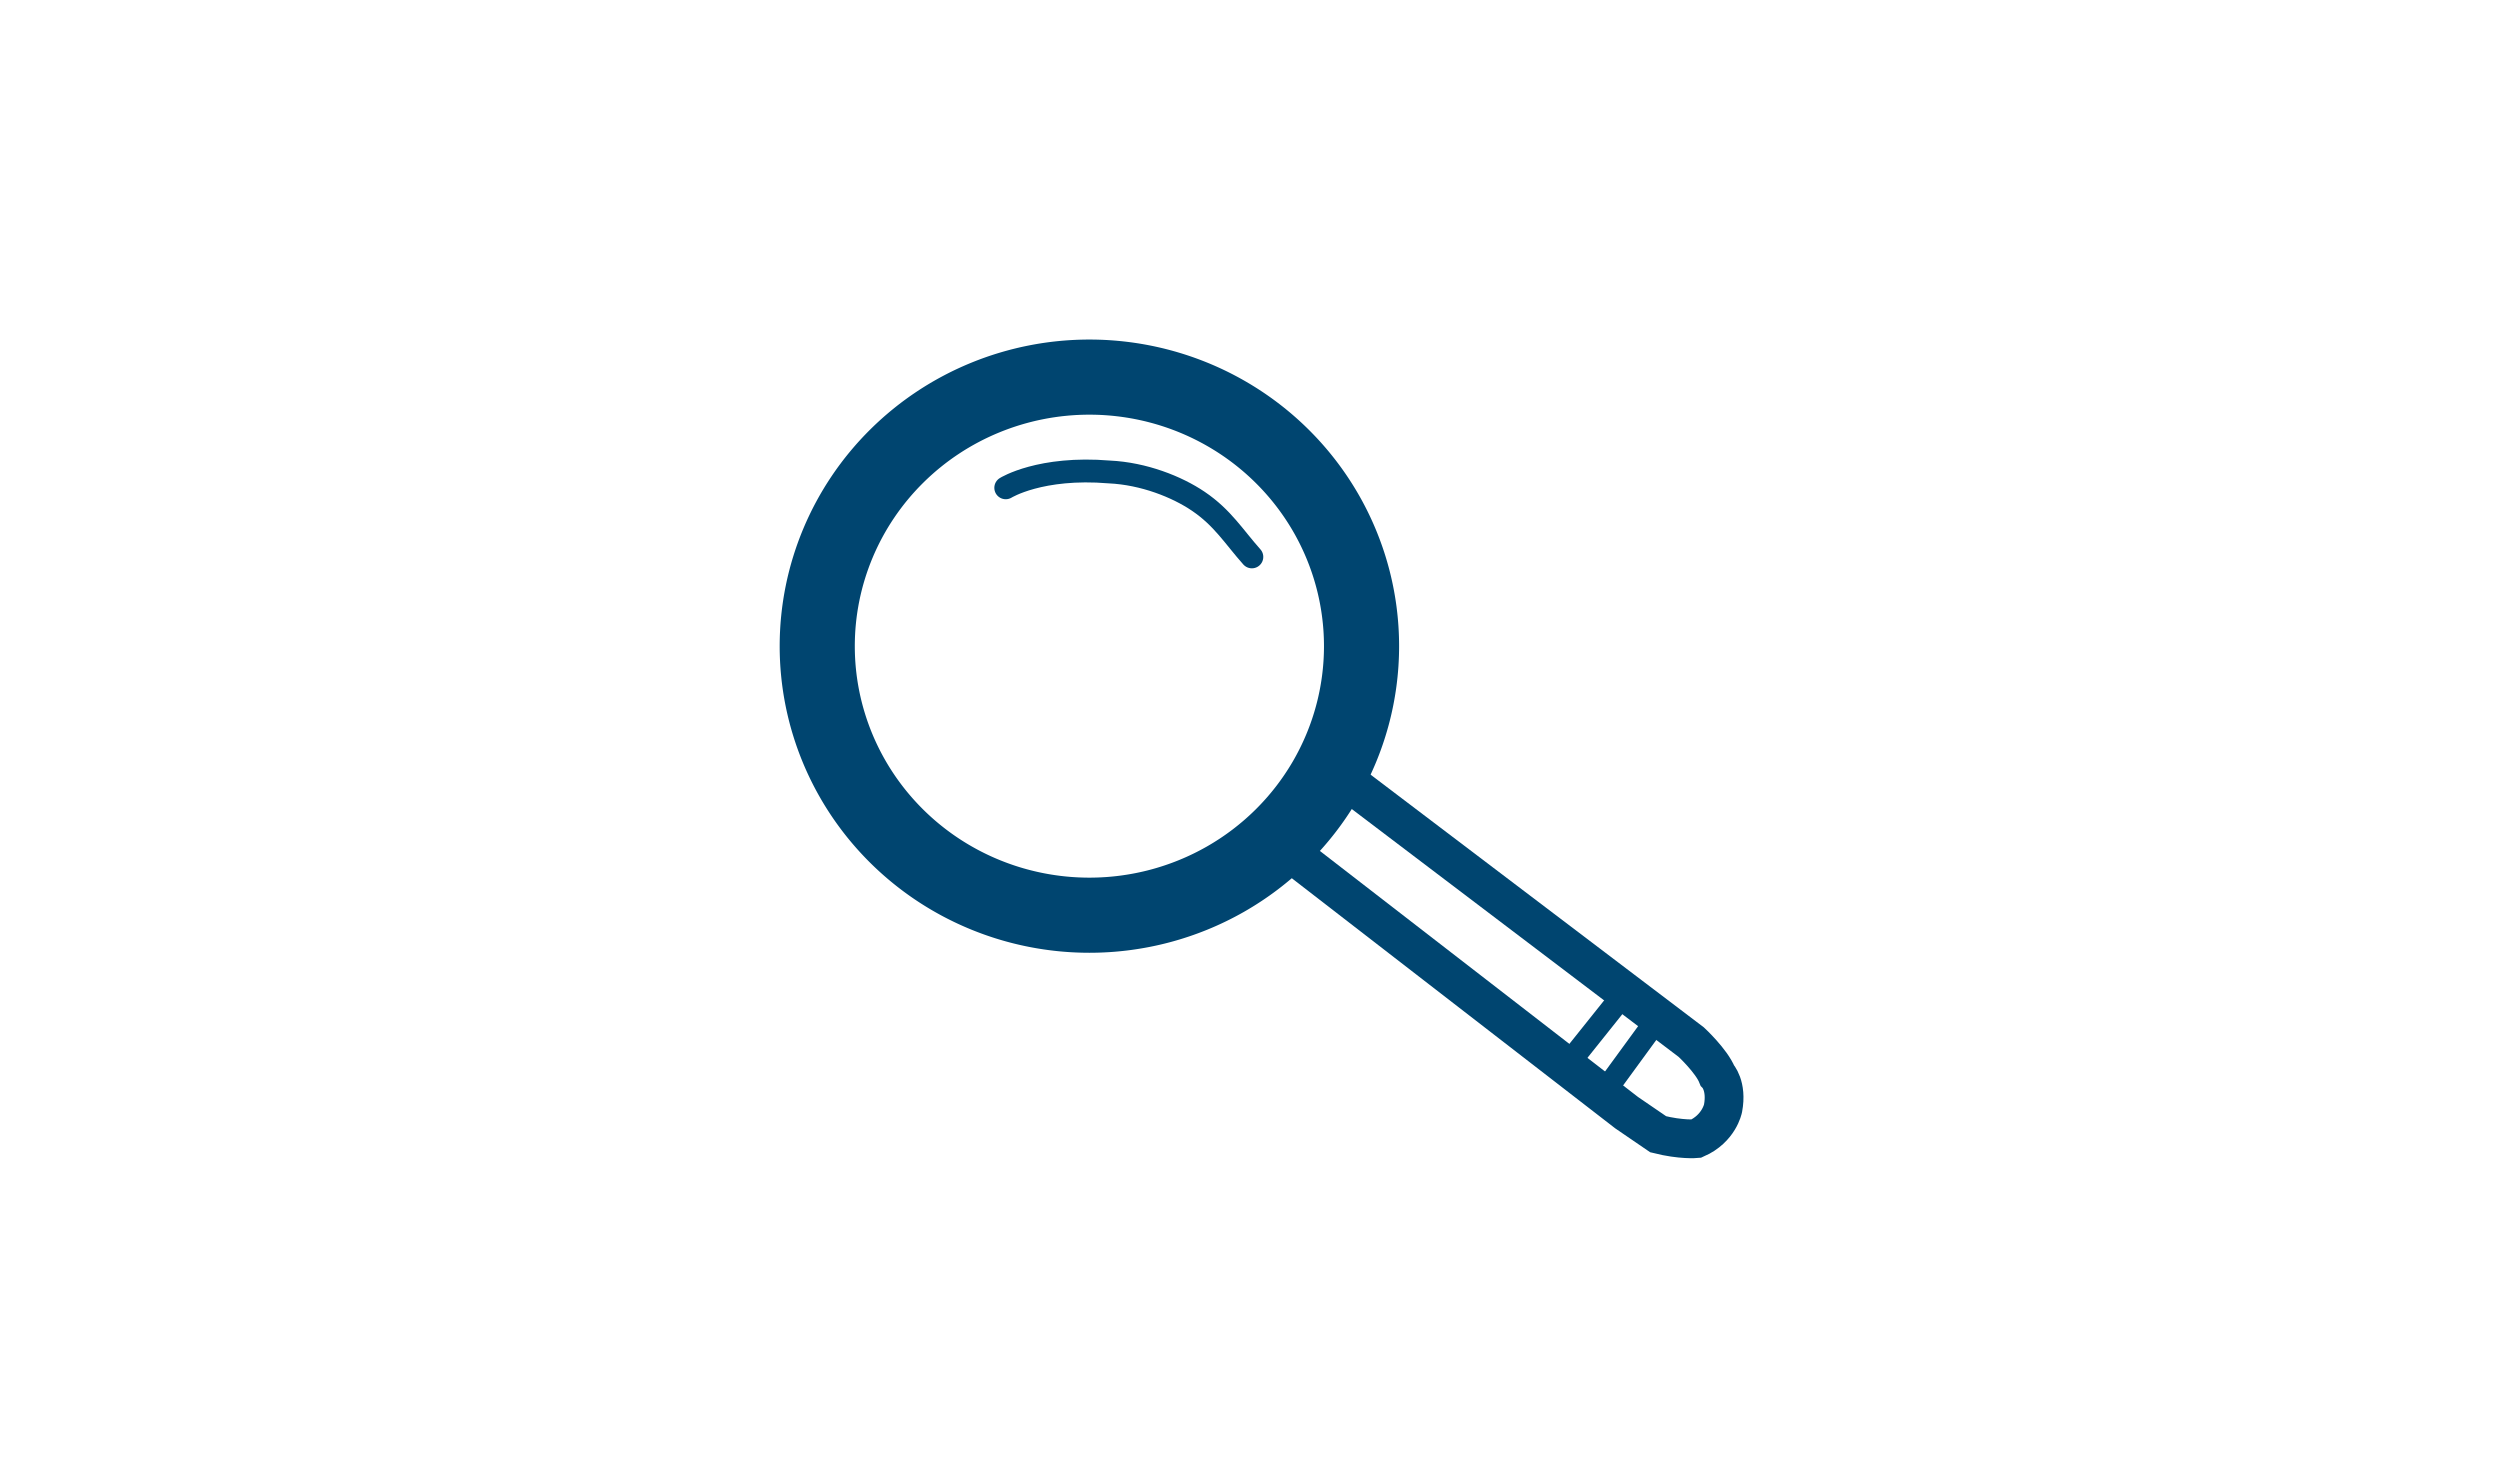 <?xml version="1.0" encoding="UTF-8" standalone="no"?>
<!-- Created with Inkscape (http://www.inkscape.org/) -->

<svg
   xmlns:dc="http://purl.org/dc/elements/1.1/"
   xmlns:cc="http://creativecommons.org/ns#"
   xmlns:rdf="http://www.w3.org/1999/02/22-rdf-syntax-ns#"
   xmlns:svg="http://www.w3.org/2000/svg"
   xmlns="http://www.w3.org/2000/svg"
   xmlns:sodipodi="http://sodipodi.sourceforge.net/DTD/sodipodi-0.dtd"
   xmlns:inkscape="http://www.inkscape.org/namespaces/inkscape"
   width="600mm"
   height="350mm"
   viewBox="0 0 600 350"
   version="1.1"
   id="svg5985"
   inkscape:version="0.92.3 (2405546, 2018-03-11)"
   sodipodi:docname="icon_Lupe600x350.svg">
  <defs
     id="defs5979" />
  <sodipodi:namedview
     id="base"
     pagecolor="#ffffff"
     bordercolor="#666666"
     borderopacity="1.0"
     inkscape:pageopacity="0.0"
     inkscape:pageshadow="2"
     inkscape:zoom="0.15004828"
     inkscape:cx="-319.5602"
     inkscape:cy="568.41806"
     inkscape:document-units="mm"
     inkscape:current-layer="layer2"
     showgrid="false"
     inkscape:window-width="1920"
     inkscape:window-height="1001"
     inkscape:window-x="-9"
     inkscape:window-y="-9"
     inkscape:window-maximized="1" />
  <g
     inkscape:label="Ebene 1"
     inkscape:groupmode="layer"
     id="layer1"
     transform="translate(0,53)"
     style="display:inline">
    <g
       transform="matrix(20.676,0,0,20.676,169.88,-5867.744)"
       id="layer1-6"
       inkscape:label="Ebene 1">
      <path
         inkscape:connector-curvature="0"
         id="path4532"
         d="m 7.588,288.732 a 3.159,3.123 0 0 1 -3.159,3.123 3.159,3.123 0 0 1 -3.159,-3.123 3.159,3.123 0 0 1 3.159,-3.123 3.159,3.123 0 0 1 3.159,3.123 z"
         style="fill:none;stroke:#004570;stroke-width:0.872;stroke-miterlimit:4;stroke-dasharray:none;stroke-opacity:1" />
      <path
         sodipodi:nodetypes="cccscccc"
         inkscape:connector-curvature="0"
         id="path4545"
         d="m 7.407,290.289 4.009,3.04 c 0,0 0.234,0.217 0.301,0.384 0,0 0.117,0.121 0.067,0.384 0,0 -0.045,0.235 -0.312,0.352 0,0 -0.173,0.016 -0.44,-0.051 l -0.367,-0.251 -3.909,-3.023"
         style="fill:none;stroke:#004570;stroke-width:0.45;stroke-linecap:butt;stroke-linejoin:miter;stroke-miterlimit:4;stroke-dasharray:none;stroke-opacity:1" />
      <path
         sodipodi:nodetypes="ccsc"
         inkscape:connector-curvature="0"
         id="path4565"
         d="m 3.458,286.894 c 0,0 0.401,-0.251 1.203,-0.184 0.399,0.019 0.784,0.172 1.032,0.34 0.284,0.192 0.414,0.413 0.622,0.646"
         style="fill:none;stroke:#004570;stroke-width:0.265px;stroke-linecap:round;stroke-linejoin:miter;stroke-opacity:1" />
      <path
         sodipodi:nodetypes="cccc"
         inkscape:connector-curvature="0"
         id="path4567"
         d="m 10.371,293.953 0.638,-0.874 -0.378,-0.307 -0.661,0.827"
         style="fill:none;stroke:#004570;stroke-width:0.265;stroke-linecap:butt;stroke-linejoin:miter;stroke-miterlimit:4;stroke-dasharray:none;stroke-opacity:1" />
    </g>
  </g>
  <g
     inkscape:groupmode="layer"
     id="layer2"
     inkscape:label="vogel"
     style="display:none">
    <g
       transform="matrix(7.027,0,0,7.027,130.316,-1752.778)"
       id="layer1-8"
       inkscape:label="Ebene 1">
      <path
         sodipodi:nodetypes="ccccssssscscccsccccccc"
         inkscape:connector-curvature="0"
         id="path4577"
         d="m 20.516,262.197 c -3.061,2.5e-4 -5.543,2.482 -5.543,5.543 5.55e-4,2.441 1.598,4.595 3.934,5.304 l -3.568,-3.265 c 0.328,1.484 0.91,3.744 1.284,5.013 0.382,1.297 0.768,2.237 1.255,3.005 0.633,0.999 2.037,2.496 3.193,3.473 1.235,1.044 3.32,1.93 4.791,2.106 1.708,0.204 4.169,0.608 6.296,0.163 1.443,-0.302 3,-0.761 4.262,-1.499 1.971,-1.236 4.446,-3.202 5.412,-4.243 1.565,-1.686 2.609,-3.894 2.982,-5.309 -1.105,1.051 -3.984,1.4 -3.984,1.4 l 0.935,-4.143 c 0,0 -5.864,3.553 -10.223,1.938 -1.804,-0.668 -3.074,-1.537 -3.909,-2.406 -0.771,-0.869 -1.339,-1.804 -1.771,-3.04 -0.468,-1.002 0.066,2.69 0.066,2.69 0.087,-0.39 0.131,-0.788 0.132,-1.187 -2.53e-4,-3.062 -2.482,-5.543 -5.544,-5.543 z m 24.297,10.29 c 0.183,-0.269 -2.731,3.006 0,0 z"
         style="fill:#004570;fill-opacity:1;stroke:#004570;stroke-width:0.743;stroke-linecap:round;stroke-miterlimit:4;stroke-dasharray:none;stroke-opacity:1" />
      <path
         sodipodi:nodetypes="cccccc"
         inkscape:connector-curvature="0"
         id="path5128"
         d="m 15.671,266.005 -6.375,-0.931 4.362,2.41 -2.962,2.36 5.376,-0.838 -0.3,-0.665"
         style="fill:#004570;fill-opacity:1;stroke:#004570;stroke-width:0.265px;stroke-linecap:butt;stroke-linejoin:miter;stroke-opacity:1" />
      <path
         sodipodi:nodetypes="cc"
         inkscape:connector-curvature="0"
         id="path5130"
         d="m 4.158,264.211 4.158,1.795"
         style="fill:none;fill-opacity:1;stroke:#004570;stroke-width:0.465;stroke-linecap:butt;stroke-linejoin:miter;stroke-miterlimit:4;stroke-dasharray:none;stroke-opacity:1" />
      <path
         sodipodi:nodetypes="cc"
         inkscape:connector-curvature="0"
         id="path5132"
         d="M 8.221,267.612 H 3.213"
         style="fill:none;fill-opacity:1;stroke:#004570;stroke-width:0.465;stroke-linecap:butt;stroke-linejoin:miter;stroke-miterlimit:4;stroke-dasharray:none;stroke-opacity:1" />
      <path
         sodipodi:nodetypes="cc"
         inkscape:connector-curvature="0"
         id="path5134"
         d="m 8.693,269.124 -3.78,1.512"
         style="fill:none;fill-opacity:1;stroke:#004570;stroke-width:0.465;stroke-linecap:butt;stroke-linejoin:miter;stroke-miterlimit:4;stroke-dasharray:none;stroke-opacity:1" />
      <path
         inkscape:connector-curvature="0"
         id="path5145"
         d="m 26.175,283.015 c 0,0.189 0,0 0,0 z"
         style="fill:none;stroke:#000000;stroke-width:0.265px;stroke-linecap:butt;stroke-linejoin:miter;stroke-opacity:1" />
      <path
         inkscape:connector-curvature="0"
         id="path5147"
         d="m 26.153,282.943 -0.24,5.531"
         style="fill:none;stroke:#004570;stroke-width:0.907;stroke-linecap:round;stroke-linejoin:miter;stroke-miterlimit:4;stroke-dasharray:none;stroke-opacity:1" />
      <path
         sodipodi:nodetypes="cc"
         inkscape:connector-curvature="0"
         id="path5147-6"
         d="m 28.185,283.557 0.044,5.342"
         style="fill:none;stroke:#004570;stroke-width:0.907;stroke-linecap:round;stroke-linejoin:miter;stroke-miterlimit:4;stroke-dasharray:none;stroke-opacity:1" />
    </g>
  </g>
  <g
     inkscape:groupmode="layer"
     id="layer3"
     inkscape:label="birnen"
     style="display:none">
    <g
       transform="matrix(5.958,0,0,5.958,158.831,-1454.489)"
       id="layer1-7"
       inkscape:label="Ebene 1">
      <path
         inkscape:connector-curvature="0"
         id="path5164"
         d="m 24.002,259.636 c -3.881,0 -7.027,3.314 -7.027,7.401 0,1.434 0.388,2.771 1.058,3.905 0.536,1.062 1.56,3.142 1.909,4.236 0.284,0.718 0.567,1.413 0.742,1.906 0.194,0.57 0.458,1.548 0.458,1.548 l 5.87,0.067 0.376,-1.517 c 0.172,-0.693 0.262,-1.041 0.548,-1.777 0.516,-1.552 1.345,-2.967 2.09,-4.559 0.635,-1.113 1.001,-2.416 1.001,-3.809 2e-6,-4.087 -3.146,-7.401 -7.027,-7.401 z"
         style="fill:none;stroke:#004570;stroke-width:1.491;stroke-miterlimit:4;stroke-dasharray:none;stroke-opacity:1" />
      <path
         inkscape:connector-curvature="0"
         id="path5715"
         d="M 22.9,278.568 21.573,267.594"
         style="fill:none;stroke:#004570;stroke-width:1.01;stroke-linecap:round;stroke-linejoin:miter;stroke-miterlimit:4;stroke-dasharray:none;stroke-opacity:1" />
      <path
         inkscape:connector-curvature="0"
         id="path5717"
         d="M 25.307,278.631 26.295,267.689"
         style="fill:none;stroke:#004570;stroke-width:1.01;stroke-linecap:round;stroke-linejoin:miter;stroke-miterlimit:4;stroke-dasharray:none;stroke-opacity:1" />
      <path
         inkscape:connector-curvature="0"
         id="path5721"
         d="m 21.635,267.911 0.463,-1.491 0.926,1.269 0.432,-1.332 0.555,1.015 0.555,-1.269 0.494,1.396 0.494,-1.142 0.802,1.649"
         style="fill:none;stroke:#004570;stroke-width:0.623;stroke-linecap:butt;stroke-linejoin:miter;stroke-miterlimit:4;stroke-dasharray:none;stroke-opacity:1" />
      <path
         sodipodi:nodetypes="cccccccccccccccc"
         inkscape:connector-curvature="0"
         id="path5723"
         d="m 21.079,278.758 c 0,0 -1.491,0.285 -1.481,1.427 0.077,0.669 1.327,1.047 1.327,1.047 0.339,0 -1.432,-6.5e-4 -1.358,1.237 0.017,0.927 1.481,0.951 1.481,0.951 0.185,0.032 -1.394,0.307 -1.425,1.059 -0.062,1.11 1.682,0.864 1.879,1.021 l 0.617,0.645 4.118,-0.013 0.637,-0.638 c 0.45,-0.064 1.8,-0.011 1.879,-0.961 -0.123,-1.237 -2.043,-0.956 -1.719,-1.082 0,0 1.868,-0.02 1.79,-1.015 0.056,-1.189 -1.789,-1.206 -1.574,-1.237 0,0 1.543,-0.381 1.481,-1.047 0.031,-1.173 -1.666,-1.364 -1.666,-1.364"
         style="fill:none;stroke:#004570;stroke-width:1;stroke-linecap:round;stroke-linejoin:miter;stroke-miterlimit:4;stroke-dasharray:none;stroke-opacity:1" />
      <path
         sodipodi:nodetypes="cc"
         inkscape:connector-curvature="0"
         id="path5733"
         d="m 20.687,281.203 6.686,0.021"
         style="fill:#000000;fill-opacity:0;stroke:#004570;stroke-width:1;stroke-linecap:butt;stroke-linejoin:miter;stroke-miterlimit:4;stroke-dasharray:none;stroke-opacity:1" />
      <path
         sodipodi:nodetypes="cc"
         inkscape:connector-curvature="0"
         id="path5733-8"
         d="m 20.761,283.442 6.686,0.021"
         style="fill:#000000;fill-opacity:0;stroke:#004570;stroke-width:1;stroke-linecap:butt;stroke-linejoin:miter;stroke-miterlimit:4;stroke-dasharray:none;stroke-opacity:1" />
      <path
         sodipodi:nodetypes="cc"
         inkscape:connector-curvature="0"
         id="path5733-8-8"
         d="m 20.986,285.461 6.686,0.021"
         style="fill:#000000;fill-opacity:0;stroke:#004570;stroke-width:1;stroke-linecap:butt;stroke-linejoin:miter;stroke-miterlimit:4;stroke-dasharray:none;stroke-opacity:1" />
      <path
         sodipodi:nodetypes="cc"
         inkscape:connector-curvature="0"
         id="path5767"
         d="m 24.132,256.9 3e-6,-2.826"
         style="fill:none;stroke:#004570;stroke-width:0.716;stroke-linecap:round;stroke-linejoin:miter;stroke-miterlimit:4;stroke-dasharray:none;stroke-opacity:1" />
      <path
         sodipodi:nodetypes="cc"
         inkscape:connector-curvature="0"
         id="path5769"
         d="m 29.719,258.559 1.658,-2.288"
         style="fill:none;stroke:#004570;stroke-width:0.716;stroke-linecap:round;stroke-linejoin:miter;stroke-miterlimit:4;stroke-dasharray:none;stroke-opacity:1" />
      <path
         sodipodi:nodetypes="cc"
         inkscape:connector-curvature="0"
         id="path5771"
         d="M 18.415,258.425 16.931,256.048"
         style="fill:none;stroke:#004570;stroke-width:0.716;stroke-linecap:round;stroke-linejoin:miter;stroke-miterlimit:4;stroke-dasharray:none;stroke-opacity:1" />
      <path
         id="path5164-9"
         d="m 35.392,263.789 c -3.881,0 -7.027,3.314 -7.027,7.401 0,1.434 0.388,2.771 1.058,3.905 0.536,1.062 1.56,3.142 1.909,4.236 0.284,0.718 0.567,1.413 0.742,1.906 0.194,0.57 0.458,1.548 0.458,1.548 l 5.87,0.067 0.376,-1.517 c 0.172,-0.693 0.262,-1.041 0.548,-1.777 0.516,-1.552 1.345,-2.967 2.09,-4.559 0.635,-1.113 1.001,-2.416 1.001,-3.809 3e-6,-4.087 -3.146,-7.401 -7.027,-7.401 z"
         style="fill:none;stroke:#004570;stroke-width:1.491;stroke-miterlimit:4;stroke-dasharray:none;stroke-opacity:1"
         inkscape:connector-curvature="0" />
      <path
         inkscape:connector-curvature="0"
         id="path5715-9"
         d="M 34.291,282.721 32.964,271.747"
         style="fill:none;stroke:#004570;stroke-width:1.01;stroke-linecap:round;stroke-linejoin:miter;stroke-miterlimit:4;stroke-dasharray:none;stroke-opacity:1" />
      <path
         inkscape:connector-curvature="0"
         id="path5717-4"
         d="M 36.698,282.784 37.685,271.842"
         style="fill:none;stroke:#004570;stroke-width:1.01;stroke-linecap:round;stroke-linejoin:miter;stroke-miterlimit:4;stroke-dasharray:none;stroke-opacity:1" />
      <path
         inkscape:connector-curvature="0"
         id="path5721-9"
         d="m 33.026,272.064 0.463,-1.491 0.926,1.269 0.432,-1.332 0.555,1.015 0.555,-1.269 0.494,1.396 0.494,-1.142 0.802,1.649"
         style="fill:none;stroke:#004570;stroke-width:0.623;stroke-linecap:butt;stroke-linejoin:miter;stroke-miterlimit:4;stroke-dasharray:none;stroke-opacity:1" />
      <path
         sodipodi:nodetypes="cccccccccccccccc"
         inkscape:connector-curvature="0"
         id="path5723-6"
         d="m 32.47,282.911 c 0,0 -1.491,0.285 -1.481,1.427 0.077,0.669 1.327,1.047 1.327,1.047 0.339,0 -1.432,-6.6e-4 -1.358,1.237 0.017,0.927 1.481,0.951 1.481,0.951 0.185,0.032 -1.394,0.307 -1.425,1.059 -0.062,1.11 1.682,0.864 1.879,1.021 l 0.617,0.645 4.118,-0.013 0.637,-0.638 c 0.45,-0.064 1.8,-0.011 1.879,-0.961 -0.123,-1.237 -2.043,-0.956 -1.719,-1.082 0,0 1.868,-0.02 1.79,-1.015 0.056,-1.189 -1.789,-1.206 -1.574,-1.237 0,0 1.543,-0.381 1.481,-1.047 0.031,-1.173 -1.666,-1.364 -1.666,-1.364"
         style="fill:none;stroke:#004570;stroke-width:1;stroke-linecap:round;stroke-linejoin:miter;stroke-miterlimit:4;stroke-dasharray:none;stroke-opacity:1" />
      <path
         sodipodi:nodetypes="cc"
         inkscape:connector-curvature="0"
         id="path5733-83"
         d="m 32.078,285.356 6.686,0.021"
         style="fill:#000000;fill-opacity:0;stroke:#004570;stroke-width:1;stroke-linecap:butt;stroke-linejoin:miter;stroke-miterlimit:4;stroke-dasharray:none;stroke-opacity:1" />
      <path
         sodipodi:nodetypes="cc"
         inkscape:connector-curvature="0"
         id="path5733-8-5"
         d="m 32.151,287.595 6.686,0.021"
         style="fill:#000000;fill-opacity:0;stroke:#004570;stroke-width:1;stroke-linecap:butt;stroke-linejoin:miter;stroke-miterlimit:4;stroke-dasharray:none;stroke-opacity:1" />
      <path
         sodipodi:nodetypes="cc"
         inkscape:connector-curvature="0"
         id="path5733-8-8-4"
         d="m 32.377,289.614 6.686,0.021"
         style="fill:#000000;fill-opacity:0;stroke:#004570;stroke-width:1;stroke-linecap:butt;stroke-linejoin:miter;stroke-miterlimit:4;stroke-dasharray:none;stroke-opacity:1" />
      <path
         id="path5164-7"
         d="m 12.611,263.699 c -3.881,0 -7.027,3.314 -7.027,7.401 -2e-7,1.434 0.388,2.771 1.058,3.905 0.536,1.062 1.56,3.142 1.909,4.236 0.284,0.718 0.567,1.413 0.742,1.906 0.194,0.57 0.458,1.548 0.458,1.548 l 5.87,0.067 0.376,-1.517 c 0.172,-0.693 0.262,-1.041 0.548,-1.777 0.516,-1.552 1.345,-2.967 2.09,-4.559 0.635,-1.113 1.001,-2.416 1.001,-3.809 3e-6,-4.087 -3.146,-7.401 -7.027,-7.401 z"
         style="fill:none;stroke:#004570;stroke-width:1.491;stroke-miterlimit:4;stroke-dasharray:none;stroke-opacity:1"
         inkscape:connector-curvature="0" />
      <path
         inkscape:connector-curvature="0"
         id="path5715-4"
         d="M 11.509,282.631 10.182,271.657"
         style="fill:none;stroke:#004570;stroke-width:1.01;stroke-linecap:round;stroke-linejoin:miter;stroke-miterlimit:4;stroke-dasharray:none;stroke-opacity:1" />
      <path
         inkscape:connector-curvature="0"
         id="path5717-0"
         d="M 13.916,282.695 14.904,271.753"
         style="fill:none;stroke:#004570;stroke-width:1.01;stroke-linecap:round;stroke-linejoin:miter;stroke-miterlimit:4;stroke-dasharray:none;stroke-opacity:1" />
      <path
         inkscape:connector-curvature="0"
         id="path5721-98"
         d="m 10.244,271.975 0.463,-1.491 0.926,1.269 0.432,-1.332 0.555,1.015 0.555,-1.269 0.494,1.396 0.494,-1.142 0.802,1.649"
         style="fill:none;stroke:#004570;stroke-width:0.623;stroke-linecap:butt;stroke-linejoin:miter;stroke-miterlimit:4;stroke-dasharray:none;stroke-opacity:1" />
      <path
         sodipodi:nodetypes="cccccccccccccccc"
         inkscape:connector-curvature="0"
         id="path5723-4"
         d="m 9.688,282.821 c 0,0 -1.491,0.285 -1.481,1.427 0.077,0.669 1.327,1.047 1.327,1.047 0.339,0 -1.432,-6.5e-4 -1.358,1.237 0.017,0.927 1.481,0.951 1.481,0.951 0.185,0.032 -1.394,0.307 -1.425,1.059 -0.062,1.11 1.682,0.864 1.879,1.021 l 0.617,0.645 4.118,-0.013 0.637,-0.638 c 0.45,-0.064 1.8,-0.011 1.879,-0.961 -0.123,-1.237 -2.043,-0.956 -1.719,-1.082 0,0 1.868,-0.02 1.79,-1.015 0.056,-1.189 -1.789,-1.206 -1.574,-1.237 0,0 1.543,-0.381 1.481,-1.047 0.031,-1.173 -1.666,-1.364 -1.666,-1.364"
         style="fill:none;stroke:#004570;stroke-width:1;stroke-linecap:round;stroke-linejoin:miter;stroke-miterlimit:4;stroke-dasharray:none;stroke-opacity:1" />
      <path
         sodipodi:nodetypes="cc"
         inkscape:connector-curvature="0"
         id="path5733-3"
         d="m 9.296,285.266 6.686,0.021"
         style="fill:#000000;fill-opacity:0;stroke:#004570;stroke-width:1;stroke-linecap:butt;stroke-linejoin:miter;stroke-miterlimit:4;stroke-dasharray:none;stroke-opacity:1" />
      <path
         sodipodi:nodetypes="cc"
         inkscape:connector-curvature="0"
         id="path5733-8-55"
         d="m 9.37,287.505 6.686,0.021"
         style="fill:#000000;fill-opacity:0;stroke:#004570;stroke-width:1;stroke-linecap:butt;stroke-linejoin:miter;stroke-miterlimit:4;stroke-dasharray:none;stroke-opacity:1" />
      <path
         sodipodi:nodetypes="cc"
         inkscape:connector-curvature="0"
         id="path5733-8-8-1"
         d="m 9.595,289.524 6.686,0.021"
         style="fill:#000000;fill-opacity:0;stroke:#004570;stroke-width:1;stroke-linecap:butt;stroke-linejoin:miter;stroke-miterlimit:4;stroke-dasharray:none;stroke-opacity:1" />
      <path
         sodipodi:nodetypes="cc"
         inkscape:connector-curvature="0"
         id="path5767-2"
         d="m 35.719,261.806 3e-6,-2.826"
         style="fill:none;stroke:#004570;stroke-width:0.716;stroke-linecap:round;stroke-linejoin:miter;stroke-miterlimit:4;stroke-dasharray:none;stroke-opacity:1" />
      <path
         sodipodi:nodetypes="cc"
         inkscape:connector-curvature="0"
         id="path5767-3"
         d="m 12.017,261.616 3e-6,-2.826"
         style="fill:none;stroke:#004570;stroke-width:0.716;stroke-linecap:round;stroke-linejoin:miter;stroke-miterlimit:4;stroke-dasharray:none;stroke-opacity:1" />
      <path
         sodipodi:nodetypes="cc"
         inkscape:connector-curvature="0"
         id="path5771-1"
         d="M 7.748,262.724 6.264,260.346"
         style="fill:none;stroke:#004570;stroke-width:0.716;stroke-linecap:round;stroke-linejoin:miter;stroke-miterlimit:4;stroke-dasharray:none;stroke-opacity:1" />
      <path
         sodipodi:nodetypes="cc"
         inkscape:connector-curvature="0"
         id="path5769-3"
         d="m 40.276,263.117 1.658,-2.288"
         style="fill:none;stroke:#004570;stroke-width:0.716;stroke-linecap:round;stroke-linejoin:miter;stroke-miterlimit:4;stroke-dasharray:none;stroke-opacity:1" />
    </g>
  </g>
</svg>
